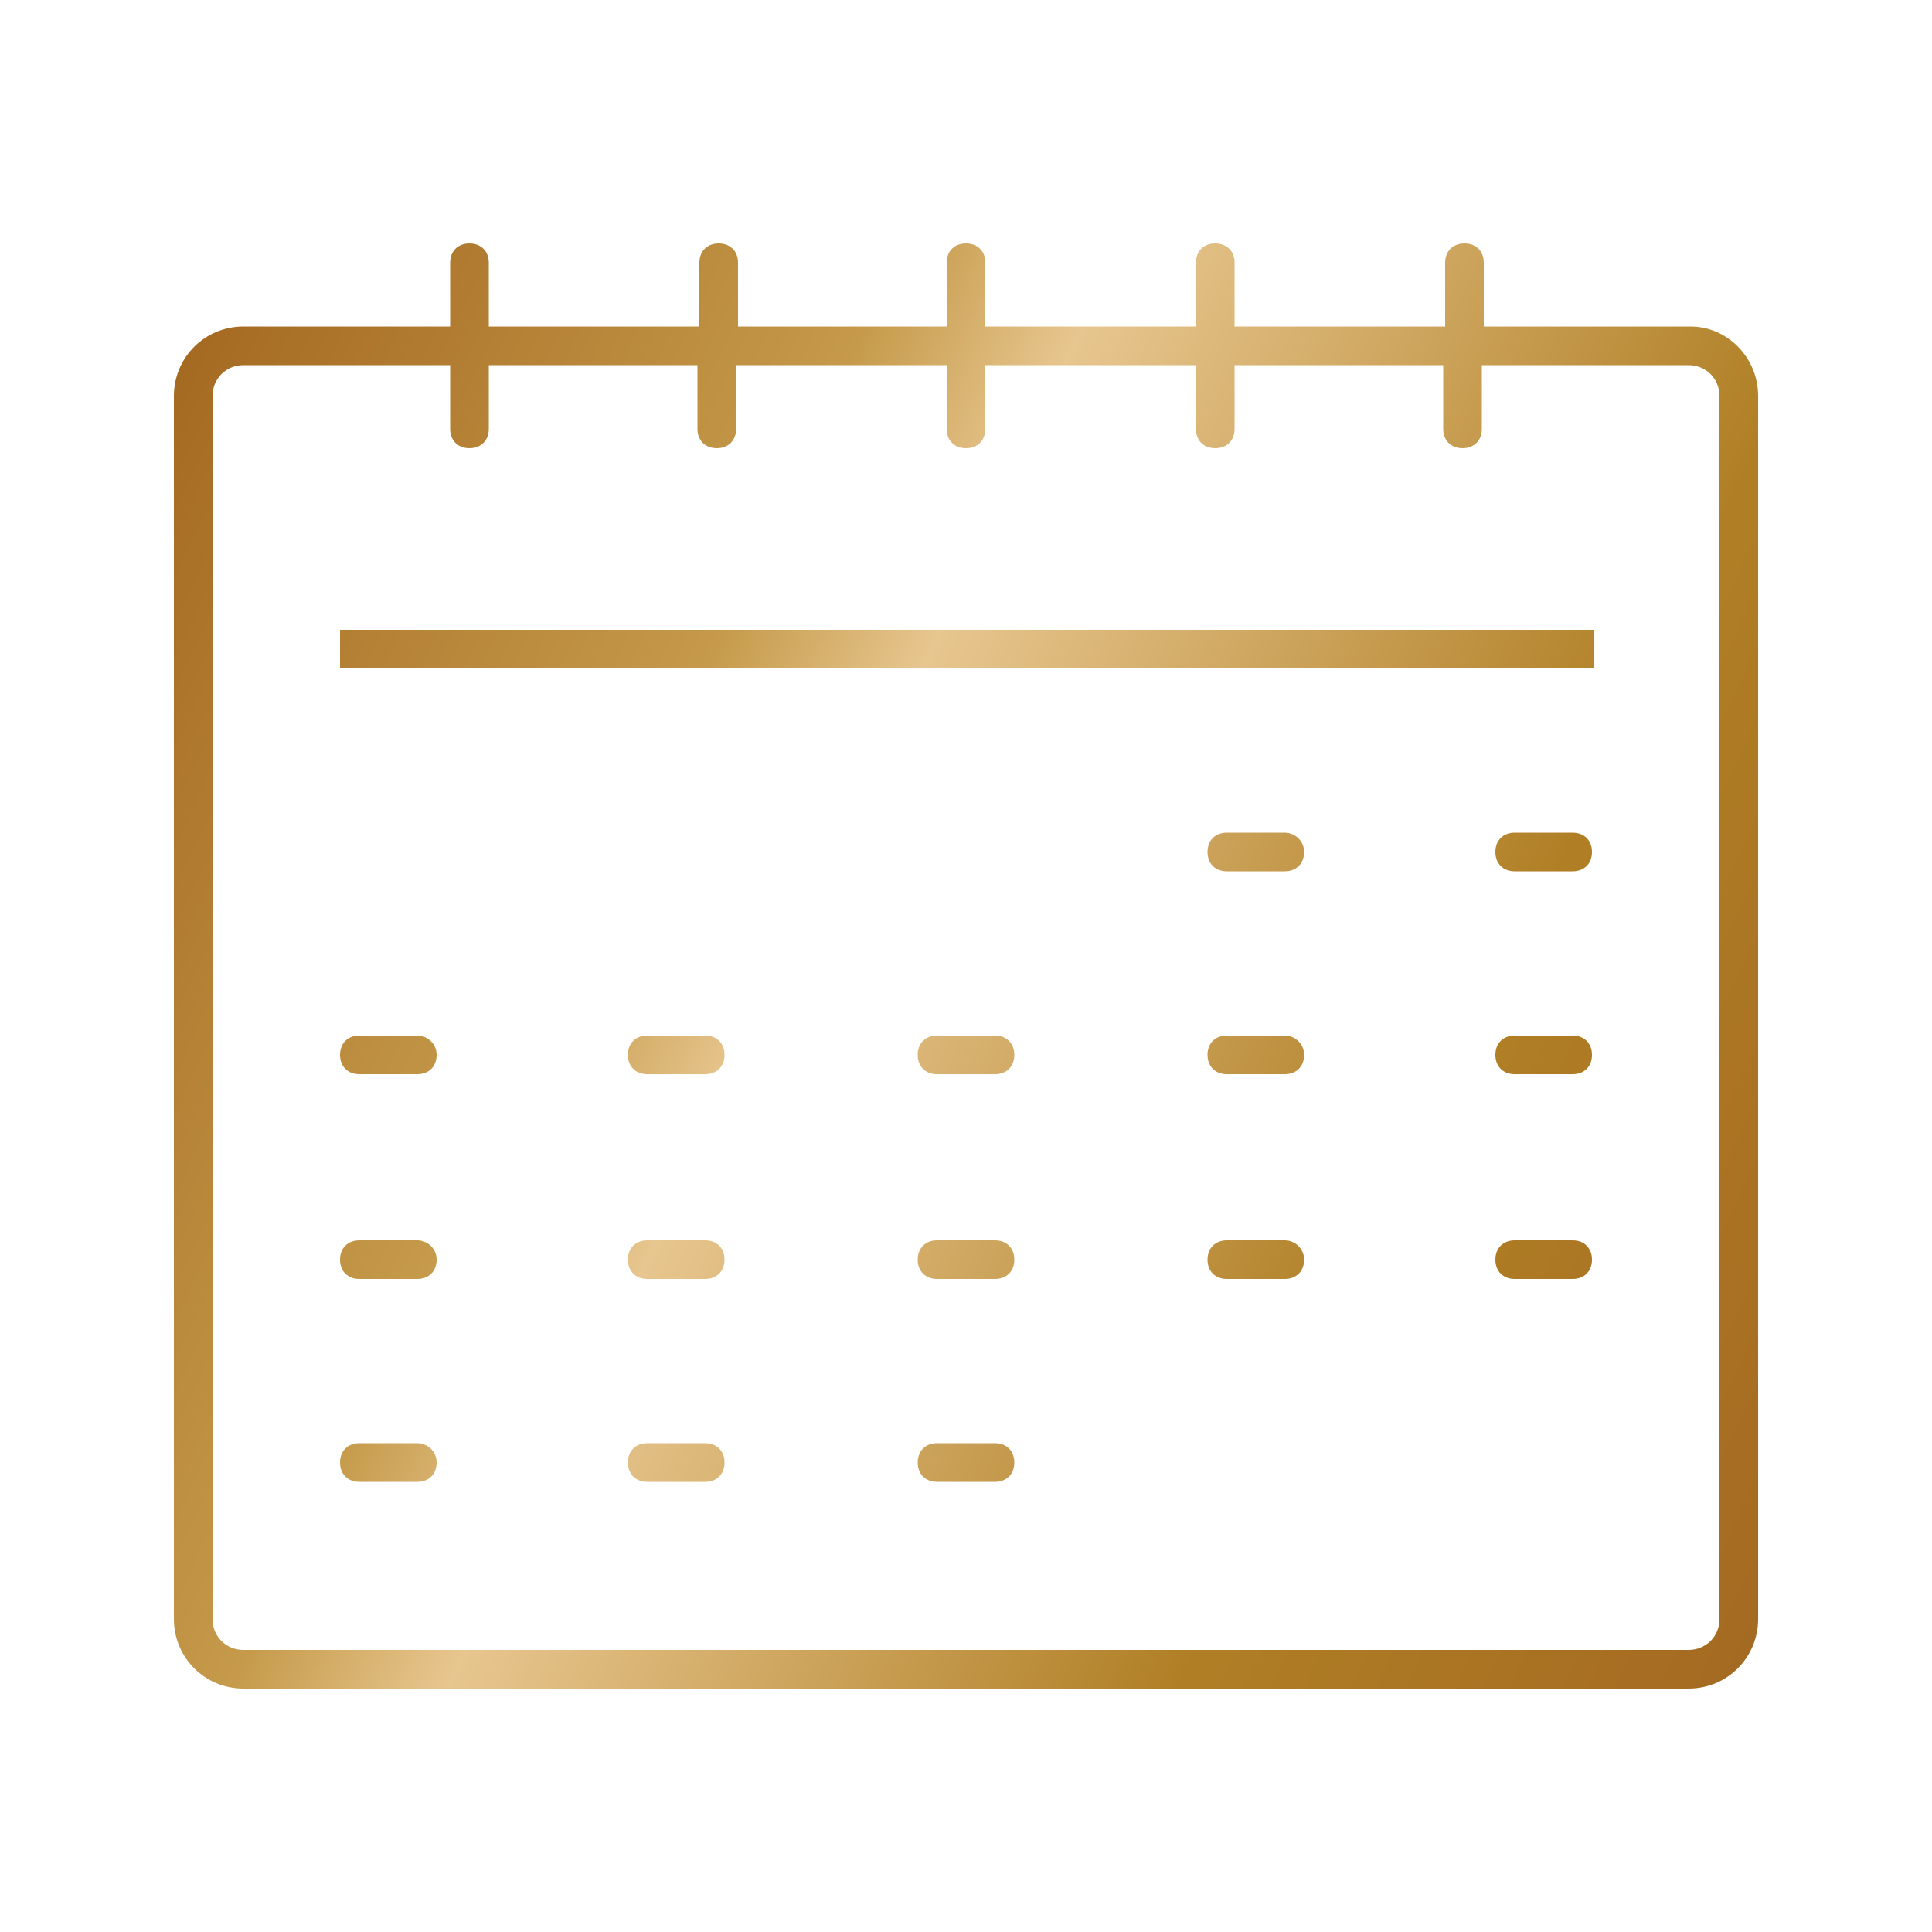 <?xml version="1.0" encoding="utf-8"?>
<!-- Generator: Adobe Illustrator 28.0.0, SVG Export Plug-In . SVG Version: 6.00 Build 0)  -->
<svg version="1.1" id="Layer_1" xmlns="http://www.w3.org/2000/svg" xmlns:xlink="http://www.w3.org/1999/xlink" x="0px" y="0px"
	 viewBox="0 0 100 100" style="enable-background:new 0 0 100 100;" xml:space="preserve">
<style type="text/css">
	.st0{fill:#A56A22;}
	.st1{fill:#C59A4A;}
	.st2{fill:#E7C68F;}
	.st3{fill:#B07F25;}
	.st4{fill:url(#SVGID_1_);}
	.st5{fill:none;stroke:#484848;stroke-width:2;stroke-linecap:round;stroke-linejoin:round;stroke-miterlimit:10;}
	.st6{fill:url(#SVGID_00000152245913306622005870000002563964421795879077_);}
	.st7{fill:none;stroke:#484848;stroke-width:2;stroke-linecap:square;stroke-linejoin:round;stroke-miterlimit:10;}
	.st8{fill:url(#SVGID_00000116231323758122166660000002066098169425586846_);}
</style>
<linearGradient id="SVGID_1_" gradientUnits="userSpaceOnUse" x1="3.887" y1="30.64" x2="96.114" y2="73.646">
	<stop  offset="0" style="stop-color:#A56A22"/>
	<stop  offset="0.307" style="stop-color:#C59A4A"/>
	<stop  offset="0.407" style="stop-color:#E7C68F"/>
	<stop  offset="0.744" style="stop-color:#B07F25"/>
	<stop  offset="1" style="stop-color:#A56A22"/>
</linearGradient>
<path class="st4" d="M17.6,32.6h64.9v2H17.6V32.6z M66.5,43.1h-3c-0.6,0-1,0.4-1,1s0.4,1,1,1h3c0.6,0,1-0.4,1-1S67,43.1,66.5,43.1z
	 M81.4,43.1h-3c-0.6,0-1,0.4-1,1s0.4,1,1,1h3c0.6,0,1-0.4,1-1S82,43.1,81.4,43.1z M21.6,53.6h-3c-0.6,0-1,0.4-1,1s0.4,1,1,1h3
	c0.6,0,1-0.4,1-1S22.1,53.6,21.6,53.6z M36.5,53.6h-3c-0.6,0-1,0.4-1,1s0.4,1,1,1h3c0.6,0,1-0.4,1-1S37.1,53.6,36.5,53.6z
	 M51.5,53.6h-3c-0.6,0-1,0.4-1,1s0.4,1,1,1h3c0.6,0,1-0.4,1-1S52.1,53.6,51.5,53.6z M66.5,53.6h-3c-0.6,0-1,0.4-1,1s0.4,1,1,1h3
	c0.6,0,1-0.4,1-1S67,53.6,66.5,53.6z M81.4,53.6h-3c-0.6,0-1,0.4-1,1s0.4,1,1,1h3c0.6,0,1-0.4,1-1S82,53.6,81.4,53.6z M21.6,64.2h-3
	c-0.6,0-1,0.4-1,1s0.4,1,1,1h3c0.6,0,1-0.4,1-1S22.1,64.2,21.6,64.2z M36.5,64.2h-3c-0.6,0-1,0.4-1,1s0.4,1,1,1h3c0.6,0,1-0.4,1-1
	S37.1,64.2,36.5,64.2z M51.5,64.2h-3c-0.6,0-1,0.4-1,1s0.4,1,1,1h3c0.6,0,1-0.4,1-1S52.1,64.2,51.5,64.2z M66.5,64.2h-3
	c-0.6,0-1,0.4-1,1s0.4,1,1,1h3c0.6,0,1-0.4,1-1S67,64.2,66.5,64.2z M81.4,64.2h-3c-0.6,0-1,0.4-1,1s0.4,1,1,1h3c0.6,0,1-0.4,1-1
	S82,64.2,81.4,64.2z M21.6,74.7h-3c-0.6,0-1,0.4-1,1s0.4,1,1,1h3c0.6,0,1-0.4,1-1S22.1,74.7,21.6,74.7z M36.5,74.7h-3
	c-0.6,0-1,0.4-1,1s0.4,1,1,1h3c0.6,0,1-0.4,1-1S37.1,74.7,36.5,74.7z M51.5,74.7h-3c-0.6,0-1,0.4-1,1s0.4,1,1,1h3c0.6,0,1-0.4,1-1
	S52.1,74.7,51.5,74.7z M91,20.5v63.3c0,2-1.6,3.6-3.6,3.6H12.6c-2,0-3.6-1.6-3.6-3.6V20.5c0-2,1.6-3.6,3.6-3.6h10.7v-3.3
	c0-0.6,0.4-1,1-1s1,0.4,1,1v3.3h10.9v-3.3c0-0.6,0.4-1,1-1s1,0.4,1,1v3.3H49v-3.3c0-0.6,0.4-1,1-1s1,0.4,1,1v3.3h10.9v-3.3
	c0-0.6,0.4-1,1-1s1,0.4,1,1v3.3h10.9v-3.3c0-0.6,0.4-1,1-1s1,0.4,1,1v3.3h10.7C89.4,16.9,91,18.5,91,20.5z M89,20.5
	c0-0.9-0.7-1.6-1.6-1.6H76.7v3.3c0,0.6-0.4,1-1,1s-1-0.4-1-1v-3.3H63.9v3.3c0,0.6-0.4,1-1,1s-1-0.4-1-1v-3.3H51v3.3c0,0.6-0.4,1-1,1
	s-1-0.4-1-1v-3.3H38.1v3.3c0,0.6-0.4,1-1,1s-1-0.4-1-1v-3.3H25.3v3.3c0,0.6-0.4,1-1,1s-1-0.4-1-1v-3.3H12.6c-0.9,0-1.6,0.7-1.6,1.6
	v63.3c0,0.9,0.7,1.6,1.6,1.6h74.8c0.9,0,1.6-0.7,1.6-1.6V20.5z"/>
</svg>
